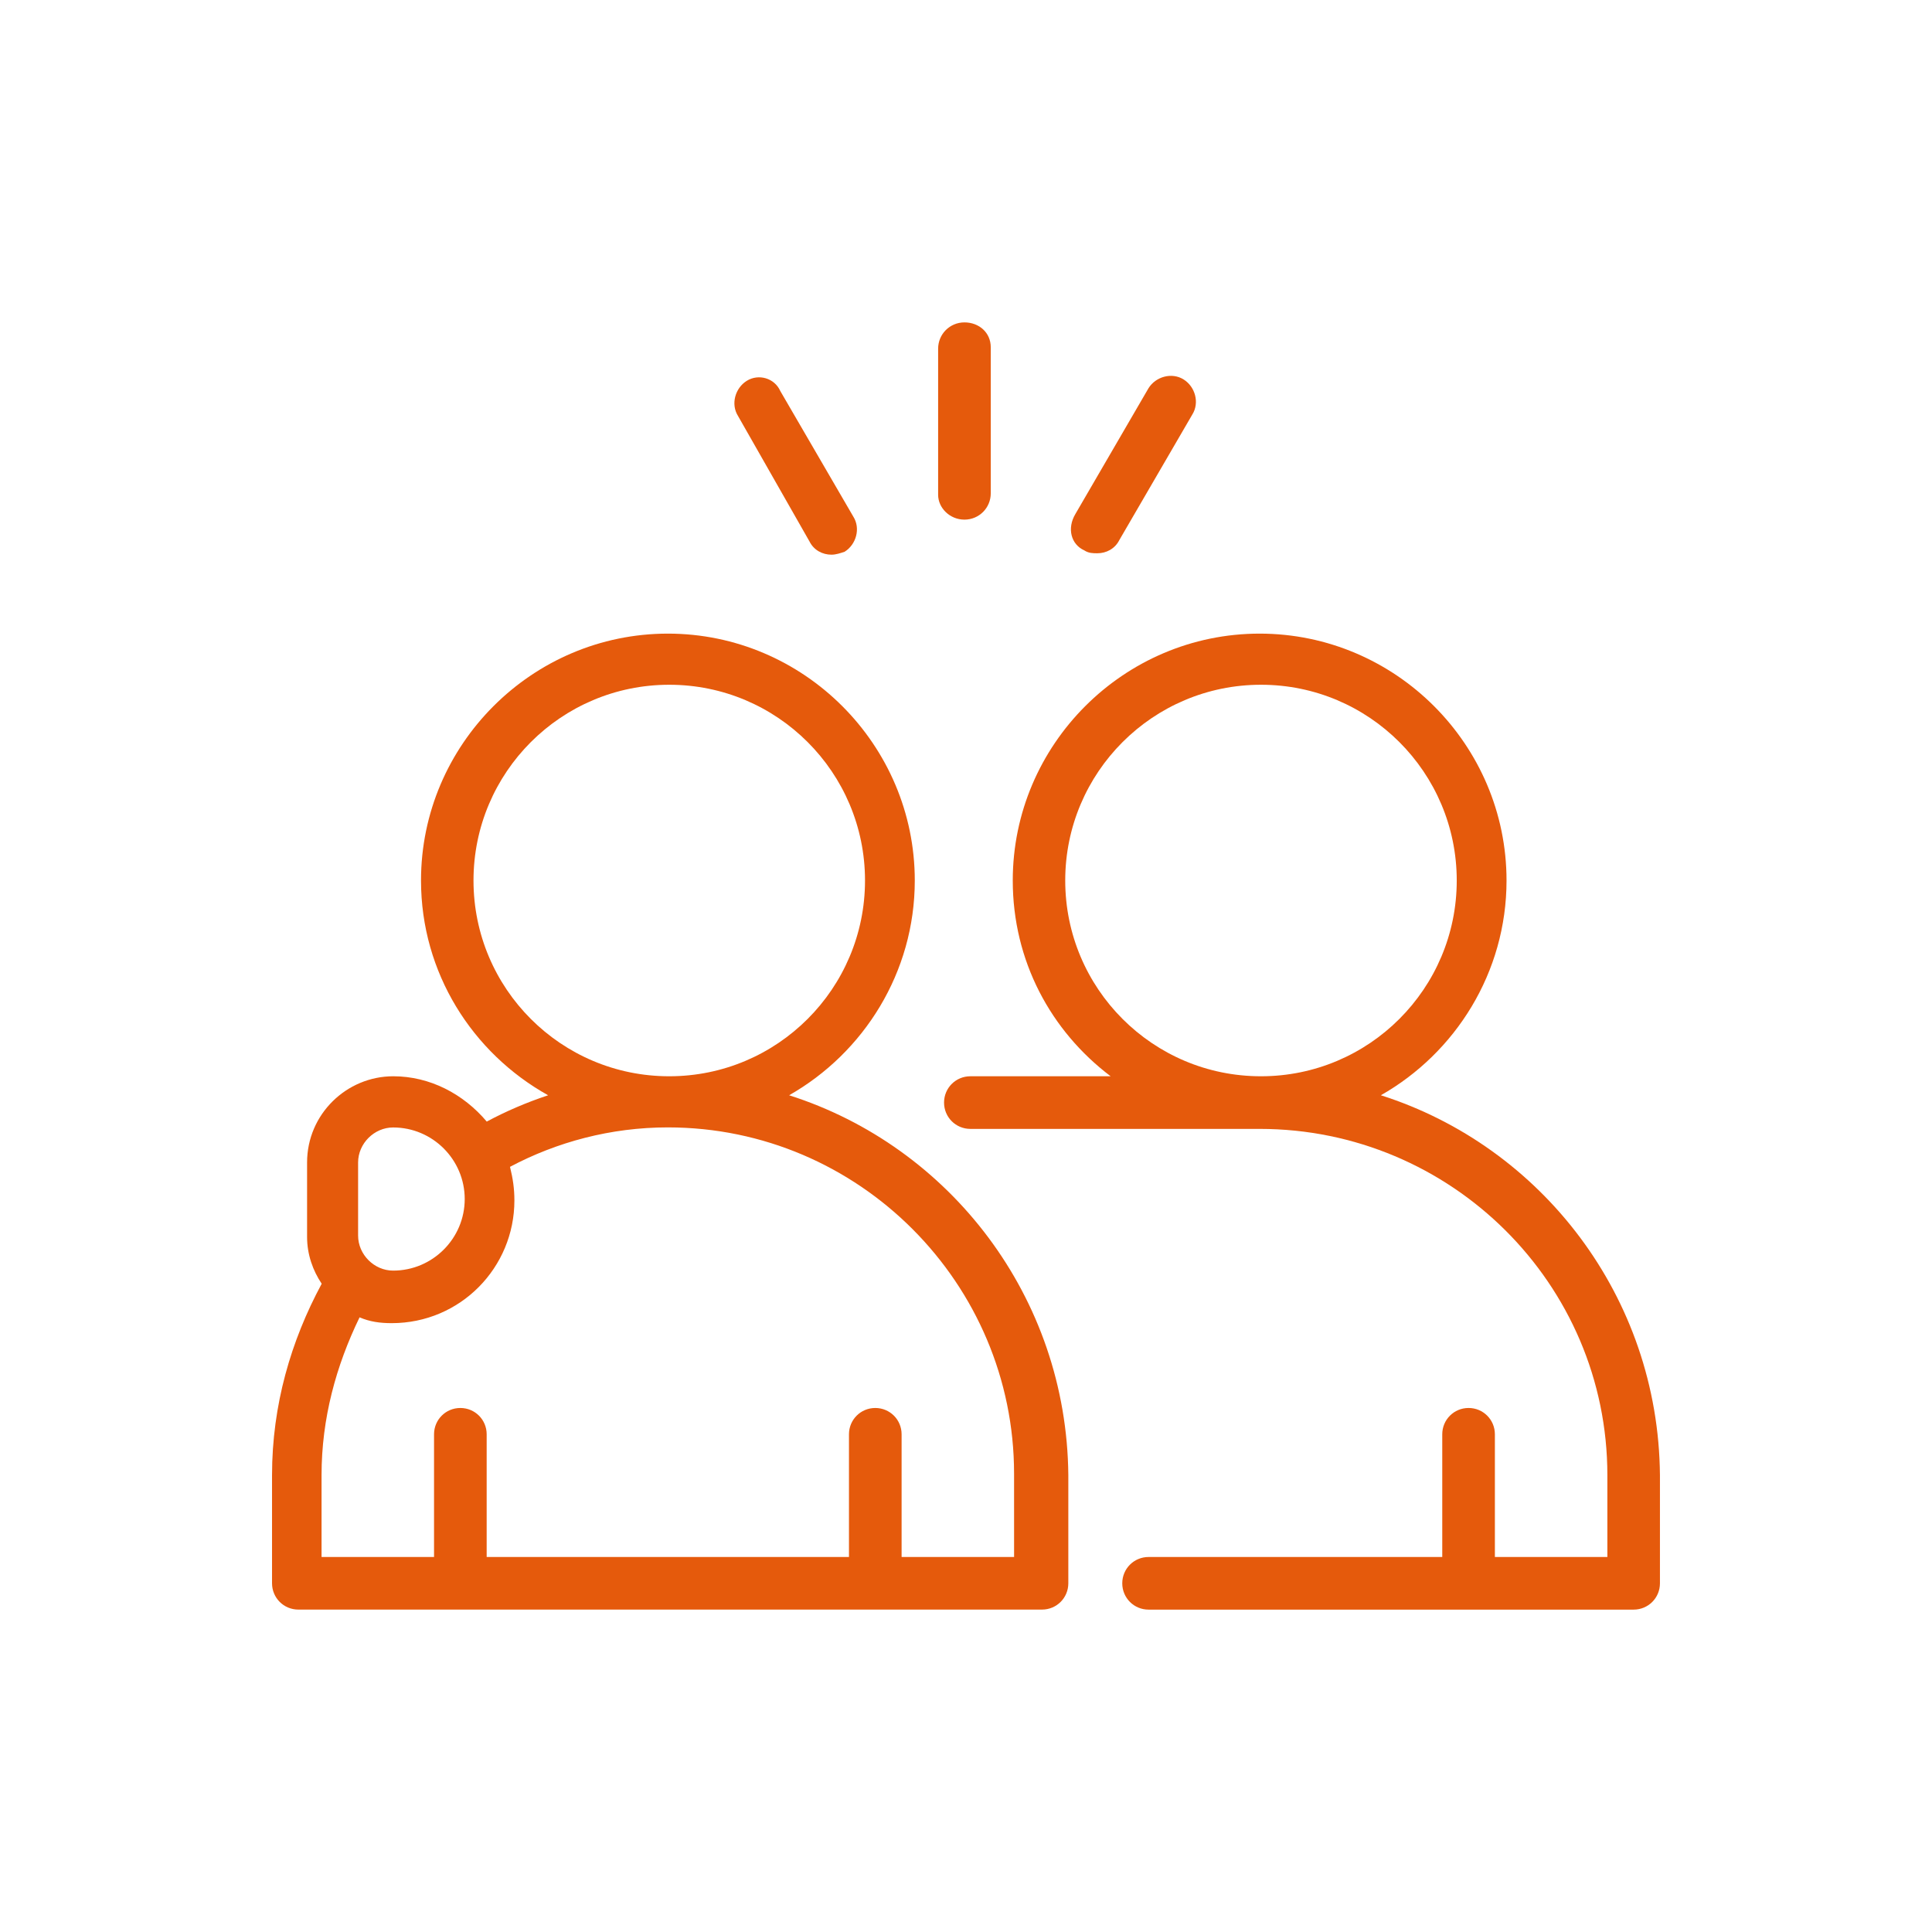 <?xml version="1.0" encoding="UTF-8"?> <svg xmlns="http://www.w3.org/2000/svg" xmlns:xlink="http://www.w3.org/1999/xlink" version="1.1" id="Слой_1" x="0px" y="0px" viewBox="0 0 1080 1080" style="enable-background:new 0 0 1080 1080;" xml:space="preserve"> <style type="text/css"> .st0{fill:#E55A0C;} </style> <g> <g> <path class="st0" d="M771.91,612.26c41.67-23.67,70.25-68.59,70.25-120.05c0-75.96-62.09-138.01-138.01-138.01 c-75.96,0-138.01,62.09-138.01,138.01c0,44.92,21.25,84.13,54.72,109.43h-78.42c-8.17,0-14.71,6.54-14.71,14.71 c0,8.17,6.54,14.71,14.71,14.71h161.73c106.98,0,194.36,86.59,194.36,193.56v45.75h-62.88v-68.59c0-8.17-6.54-14.71-14.71-14.71 s-14.71,6.54-14.71,14.71v68.59H642.06c-8.17,0-14.71,6.54-14.71,14.71c0,8.17,6.54,14.71,14.71,14.71h271.15 c8.17,0,14.71-6.54,14.71-14.71v-60.43C927.09,724.98,861.75,640.85,771.91,612.26L771.91,612.26z M595.47,492.21 c0-60.43,49.01-109.43,109.43-109.43c60.42,0,109.43,49.01,109.43,109.43c0,60.43-49.01,109.43-109.43,109.43 C644.47,601.67,595.47,552.66,595.47,492.21z"></path> <path class="st0" d="M441.12,612.26c41.67-23.67,70.25-68.59,70.25-120.05c0-75.96-62.09-138.01-138.01-138.01 c-75.96,0-138.01,62.09-138.01,138.01c0,51.46,28.59,96.38,71.05,120.05c-12.25,4.08-23.67,9-34.3,14.71 c-13.08-15.51-31.84-25.33-52.26-25.33c-26.13,0-48.18,21.25-48.18,48.18v41.67c0,9.79,3.25,18.79,8.17,26.13 c-17.16,31.84-27.76,67.8-27.76,107.01v60.43c0,8.17,6.54,14.71,14.71,14.71h415.71c8.17,0,14.71-6.54,14.71-14.71v-60.43 C596.31,724.99,530.97,640.85,441.12,612.26L441.12,612.26z M264.69,492.21c0-60.43,49.01-109.43,109.43-109.43 s109.43,49.01,109.43,109.43c0,60.43-49.01,109.43-109.43,109.43C313.69,601.67,264.69,552.66,264.69,492.21z M200.18,649.85 c0-10.62,9-19.59,19.59-19.59c22.05,0,40.01,17.96,40.01,40.01c0,22.05-17.96,40.01-40.01,40.01c-10.62,0-19.59-9-19.59-19.59 L200.18,649.85z M566.88,870.37H504v-68.59c0-8.17-6.54-14.71-14.71-14.71c-8.17,0-14.71,6.54-14.71,14.71v68.59H272.05v-68.59 c0-8.17-6.54-14.71-14.71-14.71s-14.71,6.54-14.71,14.71v68.59h-62.88v-45.75c0-31.84,8.17-61.26,21.25-88.22 c5.71,2.46,11.42,3.25,17.96,3.25c38.38,0,68.59-31.04,68.59-68.59c0-6.54-0.83-12.25-2.46-18.79 c26.13-13.88,56.34-22.05,88.22-22.05c107.01,0,193.56,87.38,193.56,193.56L566.88,870.37z"></path> <path class="st0" d="M606.1,307.65c2.46,1.63,4.91,1.63,7.34,1.63c4.91,0,9.79-2.46,12.25-7.34l40.84-70.25 c4.08-6.54,1.63-15.51-4.91-19.59s-15.51-1.63-19.59,4.91l-40.84,70.25C596.3,295.4,598.76,304.36,606.1,307.65L606.1,307.65z"></path> <path class="st0" d="M539.13,290.48c8.17,0,14.71-6.54,14.71-14.71V194.1c0-8.17-6.54-13.88-14.71-13.88s-14.71,6.54-14.71,14.71 v81.68C524.42,283.94,530.96,290.48,539.13,290.48z"></path> <path class="st0" d="M452.54,302.73c2.46,4.91,7.34,7.34,12.25,7.34c2.46,0,4.91-0.83,7.34-1.63c6.54-4.08,9-13.08,4.91-19.59 L436.2,218.6c-3.25-7.34-12.25-9.79-18.76-5.71c-6.54,4.08-9,13.08-4.91,19.59L452.54,302.73z"></path> </g> </g> </svg> 